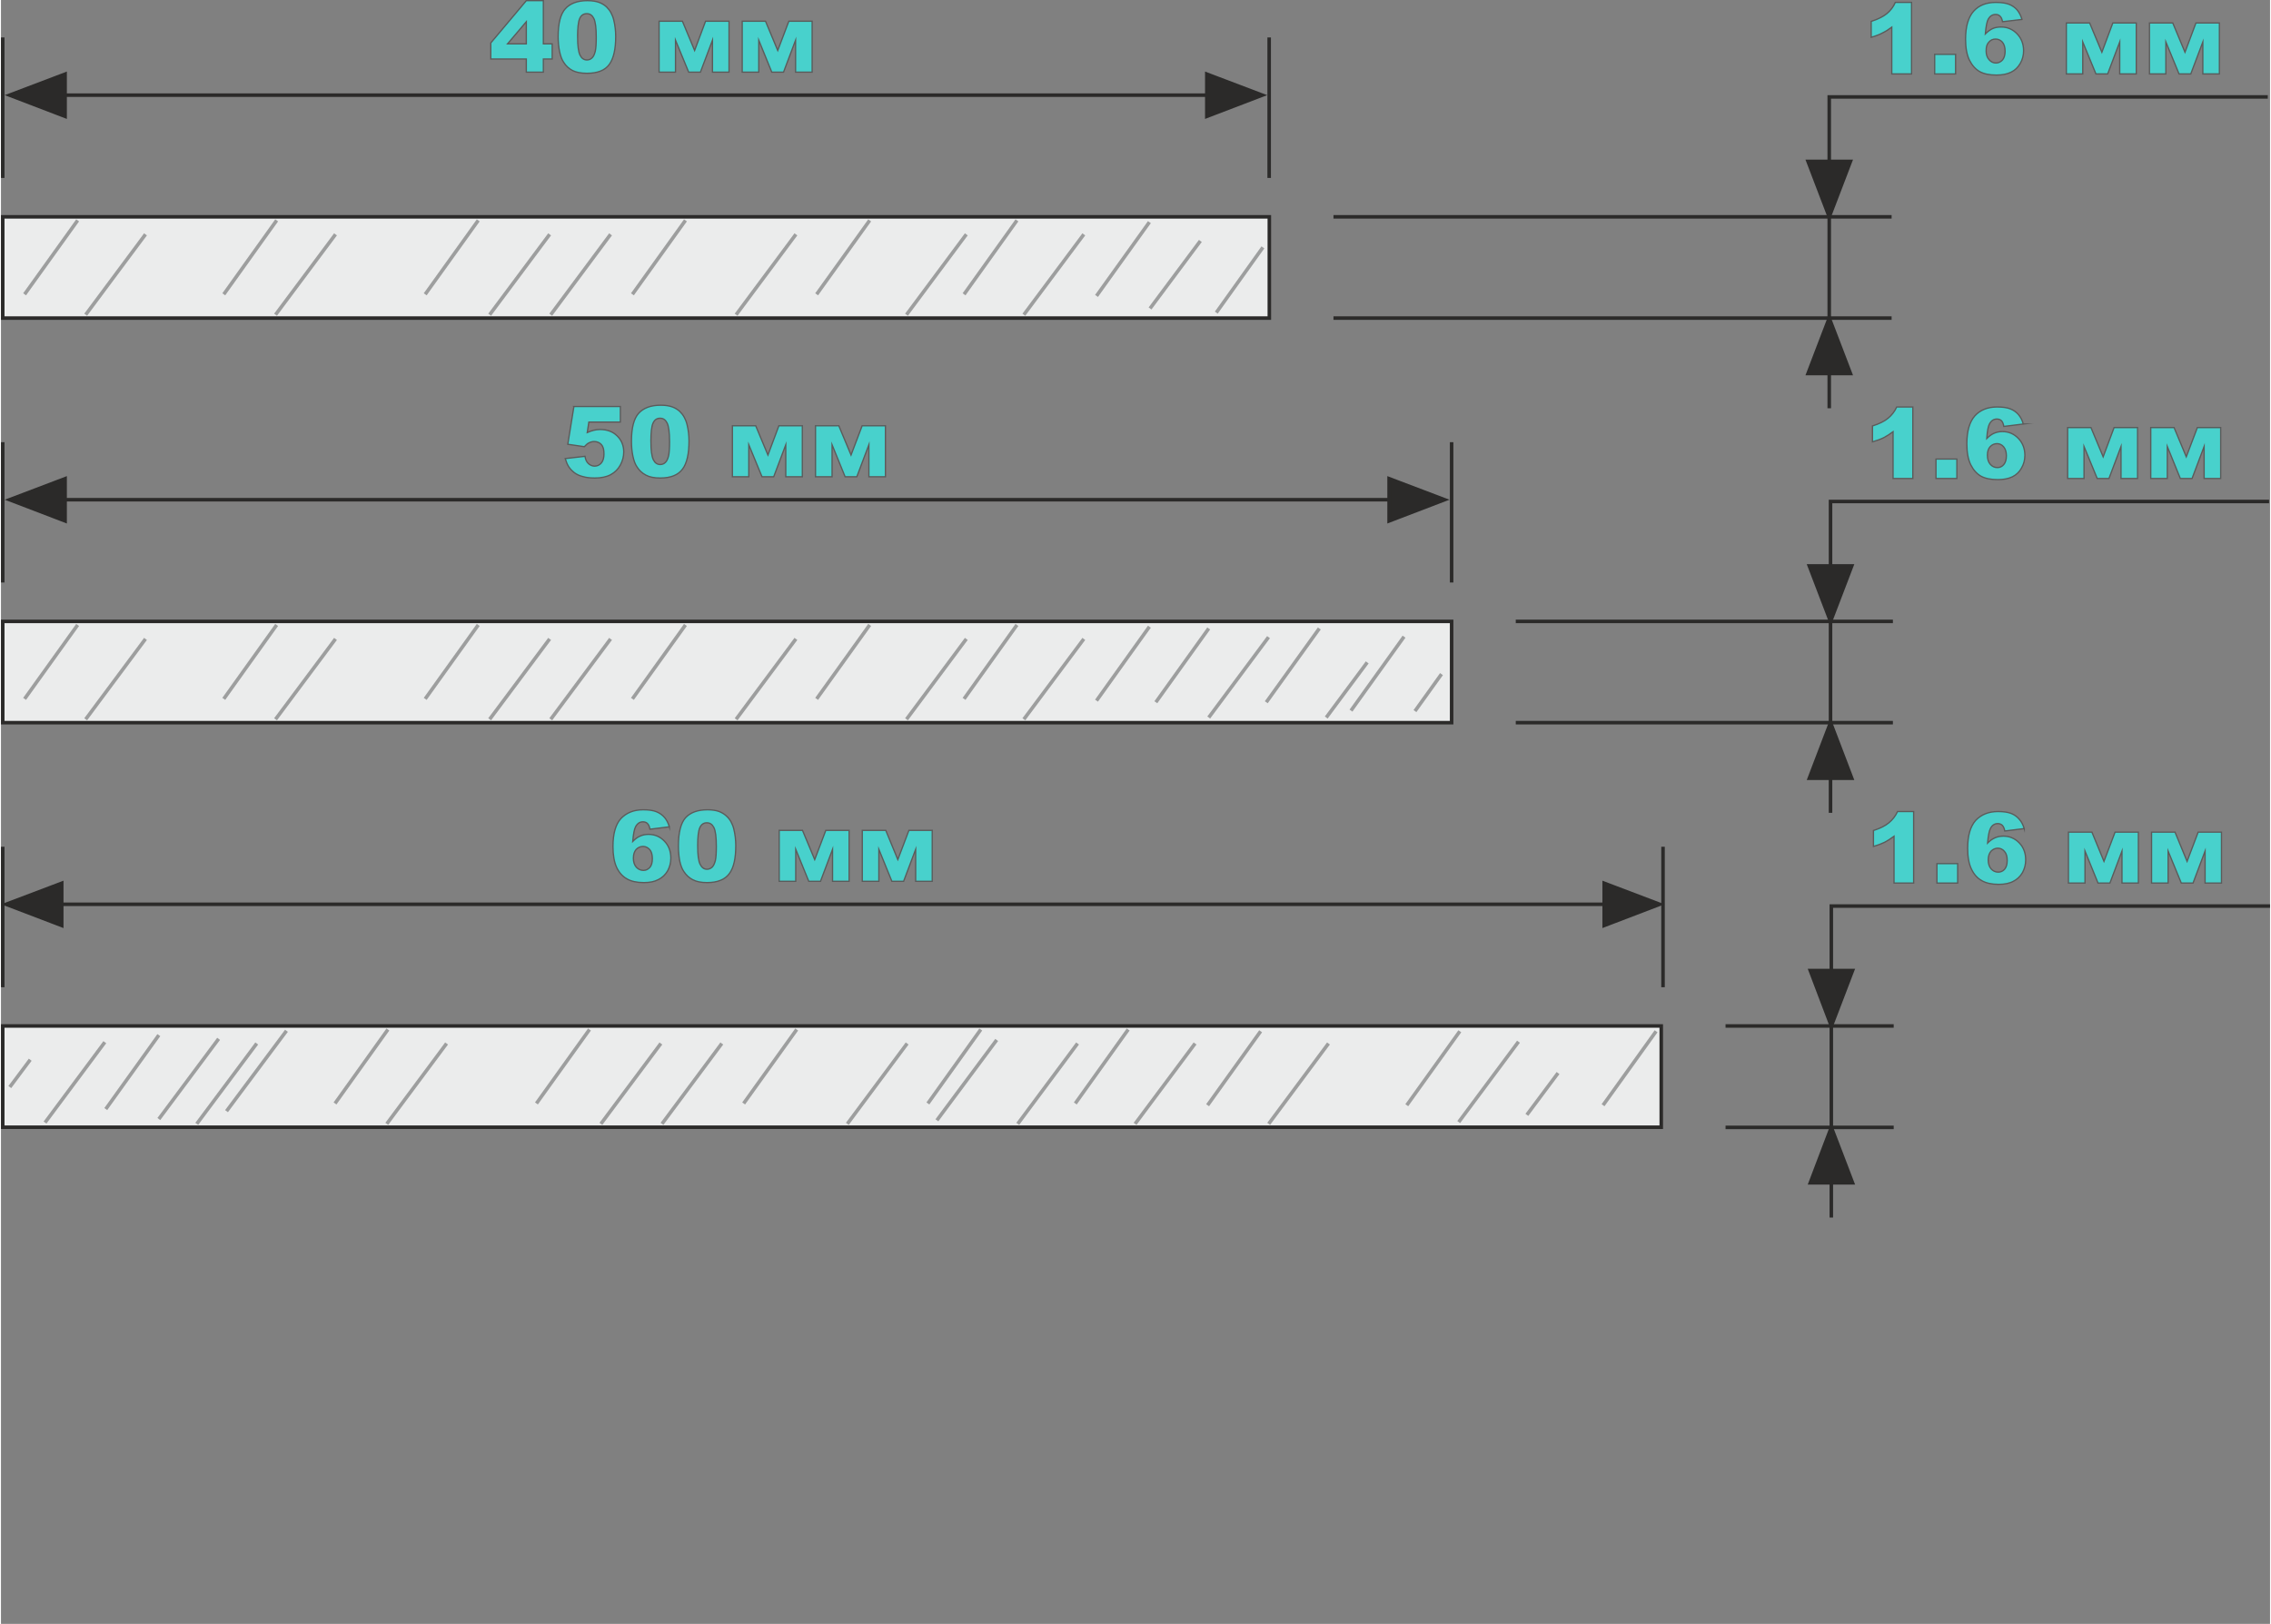 <?xml version="1.0" encoding="UTF-8"?>
<!DOCTYPE svg PUBLIC "-//W3C//DTD SVG 1.1//EN" "http://www.w3.org/Graphics/SVG/1.1/DTD/svg11.dtd">
<!-- Creator: CorelDRAW 2020 (64-Bit) -->
<svg xmlns="http://www.w3.org/2000/svg" xml:space="preserve" width="330px" height="236px" version="1.1" style="shape-rendering:geometricPrecision; text-rendering:geometricPrecision; image-rendering:optimizeQuality; fill-rule:evenodd; clip-rule:evenodd"
viewBox="0 0 141.15 101.03"
 xmlns:xlink="http://www.w3.org/1999/xlink"
 xmlns:xodm="http://www.corel.com/coreldraw/odm/2003">
 <rect x="0" y="0" width="141.15" height="101.03" fill="#808080" stroke="none"/>
 <defs>
  <style type="text/css">
   <![CDATA[
    .str2 {stroke:#9D9E9E;stroke-width:0.22;stroke-miterlimit:22.926}
    .str0 {stroke:#2B2A29;stroke-width:0.22;stroke-miterlimit:22.926}
    .str1 {stroke:#5B5B5B;stroke-width:0.08;stroke-miterlimit:22.926}
    .fil0 {fill:none}
    .fil4 {fill:none;fill-rule:nonzero}
    .fil1 {fill:#EBECEC}
    .fil2 {fill:#2B2A29}
    .fil3 {fill:mediumturquoise;fill-rule:nonzero}
   ]]>
  </style>
 </defs>
 <g id="Слой_x0020_1">
  <rect class="fil0" x="0.11" y="0.08" width="140.96" height="100.95"/>
  <line class="fil0 str0" x1="0.11" y1="27.51" x2="0.11" y2= "36.24" />
  <rect class="fil1 str0" x="0.11" y="13.49" width="78.79" height="6.3"/>
  <line class="fil0 str0" x1="78.89" y1="2.33" x2="78.89" y2= "11.07" />
  <line class="fil0 str0" x1="0.11" y1="2.33" x2="0.11" y2= "11.07" />
  <line class="fil0 str0" x1="75.01" y1="5.92" x2="3.99" y2= "5.92" />
  <polygon class="fil2 str0" points="78.46,5.92 75.01,4.61 75.01,7.24 "/>
  <polygon class="fil2 str0" points="0.54,5.92 3.99,7.24 3.99,4.61 "/>
  <path class="fil3" d="M32.68 3.67l-2.21 0 0 -1 2.21 -2.63 1.06 0 0 2.69 0.55 0 0 0.94 -0.55 0 0 0.82 -1.06 0 0 -0.82zm0 -0.94l0 -1.38 -1.17 1.38 1.17 0z"/>
  <path id="1" class="fil3" d="M34.66 2.28c0,-0.83 0.15,-1.41 0.45,-1.74 0.3,-0.33 0.76,-0.5 1.37,-0.5 0.3,0 0.54,0.04 0.73,0.11 0.19,0.07 0.34,0.17 0.46,0.28 0.12,0.12 0.21,0.24 0.28,0.37 0.07,0.13 0.13,0.28 0.17,0.45 0.08,0.33 0.12,0.67 0.12,1.02 0,0.79 -0.13,1.37 -0.4,1.74 -0.27,0.37 -0.73,0.55 -1.39,0.55 -0.37,0 -0.67,-0.06 -0.89,-0.17 -0.23,-0.12 -0.42,-0.29 -0.56,-0.52 -0.11,-0.16 -0.19,-0.38 -0.25,-0.66 -0.06,-0.28 -0.09,-0.59 -0.09,-0.93zm1.21 0.01c0,0.55 0.05,0.93 0.15,1.14 0.1,0.2 0.24,0.3 0.43,0.3 0.12,0 0.23,-0.04 0.32,-0.13 0.09,-0.08 0.15,-0.22 0.2,-0.41 0.04,-0.18 0.06,-0.48 0.06,-0.87 0,-0.58 -0.05,-0.97 -0.15,-1.17 -0.1,-0.2 -0.24,-0.3 -0.44,-0.3 -0.2,0 -0.35,0.1 -0.44,0.3 -0.09,0.21 -0.13,0.59 -0.13,1.14z"/>
  <polygon id="2" class="fil3" points="45.29,4.49 44.26,4.49 44.26,2.5 43.51,4.49 42.78,4.49 41.96,2.5 41.96,4.49 40.94,4.49 40.94,1.32 42.39,1.32 43.15,3.14 43.83,1.32 45.29,1.32 "/>
  <polygon id="3" class="fil3" points="50.46,4.49 49.43,4.49 49.43,2.5 48.68,4.49 47.95,4.49 47.14,2.5 47.14,4.49 46.11,4.49 46.11,1.32 47.56,1.32 48.32,3.14 49.01,1.32 50.46,1.32 "/>
  <path id="4" class="fil4 str1" d="M32.68 3.67l-2.21 0 0 -1 2.21 -2.63 1.06 0 0 2.69 0.55 0 0 0.94 -0.55 0 0 0.82 -1.06 0 0 -0.82zm0 -0.94l0 -1.38 -1.17 1.38 1.17 0z"/>
  <path id="5" class="fil4 str1" d="M34.66 2.28c0,-0.83 0.15,-1.41 0.45,-1.74 0.3,-0.33 0.76,-0.5 1.37,-0.5 0.3,0 0.54,0.04 0.73,0.11 0.19,0.07 0.34,0.17 0.46,0.28 0.12,0.12 0.21,0.24 0.28,0.37 0.07,0.13 0.13,0.28 0.17,0.45 0.08,0.33 0.12,0.67 0.12,1.02 0,0.79 -0.13,1.37 -0.4,1.74 -0.27,0.37 -0.73,0.55 -1.39,0.55 -0.37,0 -0.67,-0.06 -0.89,-0.17 -0.23,-0.12 -0.42,-0.29 -0.56,-0.52 -0.11,-0.16 -0.19,-0.38 -0.25,-0.66 -0.06,-0.28 -0.09,-0.59 -0.09,-0.93zm1.21 0.01c0,0.55 0.05,0.93 0.15,1.14 0.1,0.2 0.24,0.3 0.43,0.3 0.12,0 0.23,-0.04 0.32,-0.13 0.09,-0.08 0.15,-0.22 0.2,-0.41 0.04,-0.18 0.06,-0.48 0.06,-0.87 0,-0.58 -0.05,-0.97 -0.15,-1.17 -0.1,-0.2 -0.24,-0.3 -0.44,-0.3 -0.2,0 -0.35,0.1 -0.44,0.3 -0.09,0.21 -0.13,0.59 -0.13,1.14z"/>
  <polygon id="6" class="fil4 str1" points="45.29,4.49 44.26,4.49 44.26,2.5 43.51,4.49 42.78,4.49 41.96,2.5 41.96,4.49 40.94,4.49 40.94,1.32 42.39,1.32 43.15,3.14 43.83,1.32 45.29,1.32 "/>
  <polygon id="7" class="fil4 str1" points="50.46,4.49 49.43,4.49 49.43,2.5 48.68,4.49 47.95,4.49 47.14,2.5 47.14,4.49 46.11,4.49 46.11,1.32 47.56,1.32 48.32,3.14 49.01,1.32 50.46,1.32 "/>
  <line class="fil0 str2" x1="5.27" y1="19.58" x2="8.99" y2= "14.58" />
  <line class="fil0 str2" x1="17.15" y1="13.71" x2="13.86" y2= "18.31" />
  <line class="fil0 str2" x1="29.69" y1="13.71" x2="26.39" y2= "18.31" />
  <line class="fil0 str2" x1="42.58" y1="13.71" x2="39.28" y2= "18.31" />
  <line class="fil0 str2" x1="54.04" y1="13.71" x2="50.74" y2= "18.31" />
  <line class="fil0 str2" x1="63.2" y1="13.71" x2="59.91" y2= "18.31" />
  <line class="fil0 str2" x1="17.08" y1="19.58" x2="20.81" y2= "14.58" />
  <line class="fil0 str2" x1="30.4" y1="19.58" x2="34.13" y2= "14.58" />
  <line class="fil0 str2" x1="34.2" y1="19.58" x2="37.92" y2= "14.58" />
  <line class="fil0 str2" x1="45.73" y1="19.58" x2="49.45" y2= "14.58" />
  <line class="fil0 str2" x1="56.33" y1="19.58" x2="60.05" y2= "14.58" />
  <line class="fil0 str2" x1="63.63" y1="19.58" x2="67.36" y2= "14.58" />
  <line class="fil0 str2" x1="4.77" y1="13.71" x2="1.47" y2= "18.31" />
  <line class="fil0 str2" x1="71.44" y1="13.82" x2="68.15" y2= "18.41" />
  <line class="fil0 str2" x1="78.5" y1="15.39" x2="75.6" y2= "19.45" />
  <line class="fil0 str2" x1="71.48" y1="19.19" x2="74.61" y2= "14.99" />
  <line class="fil0 str0" x1="90.24" y1="27.51" x2="90.24" y2= "36.24" />
  <line class="fil0 str0" x1="86.35" y1="31.09" x2="3.99" y2= "31.09" />
  <polygon class="fil2 str0" points="89.8,31.09 86.35,29.78 86.35,32.41 "/>
  <polygon class="fil2 str0" points="0.54,31.09 3.99,32.41 3.99,29.78 "/>
  <path class="fil3" d="M35.64 25.29l2.89 0 0 0.97 -1.96 0 -0.1 0.65c0.14,-0.06 0.27,-0.11 0.4,-0.14 0.13,-0.03 0.26,-0.05 0.39,-0.05 0.44,0 0.8,0.13 1.07,0.4 0.27,0.26 0.41,0.6 0.41,1 0,0.28 -0.07,0.55 -0.21,0.81 -0.14,0.26 -0.34,0.46 -0.6,0.6 -0.26,0.14 -0.59,0.21 -0.99,0.21 -0.29,0 -0.54,-0.03 -0.74,-0.09 -0.21,-0.05 -0.38,-0.13 -0.53,-0.24 -0.14,-0.11 -0.26,-0.23 -0.35,-0.37 -0.09,-0.14 -0.16,-0.31 -0.22,-0.51l1.23 -0.14c0.03,0.2 0.1,0.35 0.21,0.45 0.11,0.1 0.24,0.16 0.39,0.16 0.17,0 0.31,-0.07 0.42,-0.2 0.11,-0.13 0.16,-0.32 0.16,-0.57 0,-0.26 -0.05,-0.45 -0.16,-0.57 -0.11,-0.12 -0.26,-0.19 -0.45,-0.19 -0.11,0 -0.23,0.03 -0.34,0.09 -0.08,0.04 -0.17,0.12 -0.27,0.23l-1.03 -0.15 0.38 -2.35z"/>
  <path id="1" class="fil3" d="M39.22 27.46c0,-0.84 0.15,-1.42 0.45,-1.75 0.3,-0.33 0.76,-0.5 1.37,-0.5 0.3,0 0.54,0.04 0.73,0.11 0.19,0.07 0.34,0.17 0.46,0.28 0.12,0.12 0.21,0.24 0.28,0.37 0.07,0.13 0.13,0.28 0.17,0.45 0.08,0.33 0.12,0.67 0.12,1.02 0,0.79 -0.13,1.38 -0.4,1.74 -0.27,0.37 -0.73,0.56 -1.39,0.56 -0.37,0 -0.67,-0.06 -0.89,-0.18 -0.23,-0.12 -0.42,-0.29 -0.56,-0.52 -0.11,-0.16 -0.19,-0.38 -0.25,-0.66 -0.06,-0.28 -0.09,-0.59 -0.09,-0.92zm1.21 0c0,0.55 0.05,0.93 0.15,1.14 0.1,0.2 0.24,0.3 0.43,0.3 0.12,0 0.23,-0.04 0.32,-0.13 0.09,-0.08 0.15,-0.22 0.2,-0.41 0.04,-0.18 0.06,-0.47 0.06,-0.87 0,-0.58 -0.05,-0.97 -0.15,-1.17 -0.1,-0.2 -0.24,-0.3 -0.44,-0.3 -0.2,0 -0.35,0.1 -0.44,0.31 -0.09,0.2 -0.13,0.58 -0.13,1.13z"/>
  <polygon id="2" class="fil3" points="49.85,29.66 48.82,29.66 48.82,27.67 48.07,29.66 47.34,29.66 46.52,27.67 46.52,29.66 45.5,29.66 45.5,26.49 46.95,26.49 47.71,28.31 48.39,26.49 49.85,26.49 "/>
  <polygon id="3" class="fil3" points="55.02,29.66 53.99,29.66 53.99,27.67 53.24,29.66 52.51,29.66 51.7,27.67 51.7,29.66 50.67,29.66 50.67,26.49 52.12,26.49 52.88,28.31 53.57,26.49 55.02,26.49 "/>
  <path id="4" class="fil4 str1" d="M35.64 25.29l2.89 0 0 0.97 -1.96 0 -0.1 0.65c0.14,-0.06 0.27,-0.11 0.4,-0.14 0.13,-0.03 0.26,-0.05 0.39,-0.05 0.44,0 0.8,0.13 1.07,0.4 0.27,0.26 0.41,0.6 0.41,1 0,0.28 -0.07,0.55 -0.21,0.81 -0.14,0.26 -0.34,0.46 -0.6,0.6 -0.26,0.14 -0.59,0.21 -0.99,0.21 -0.29,0 -0.54,-0.03 -0.74,-0.09 -0.21,-0.05 -0.38,-0.13 -0.53,-0.24 -0.14,-0.11 -0.26,-0.23 -0.35,-0.37 -0.09,-0.14 -0.16,-0.31 -0.22,-0.51l1.23 -0.14c0.03,0.2 0.1,0.35 0.21,0.45 0.11,0.1 0.24,0.16 0.39,0.16 0.17,0 0.31,-0.07 0.42,-0.2 0.11,-0.13 0.16,-0.32 0.16,-0.57 0,-0.26 -0.05,-0.45 -0.16,-0.57 -0.11,-0.12 -0.26,-0.19 -0.45,-0.19 -0.11,0 -0.23,0.03 -0.34,0.09 -0.08,0.04 -0.17,0.12 -0.27,0.23l-1.03 -0.15 0.38 -2.35z"/>
  <path id="5" class="fil4 str1" d="M39.22 27.46c0,-0.84 0.15,-1.42 0.45,-1.75 0.3,-0.33 0.76,-0.5 1.37,-0.5 0.3,0 0.54,0.04 0.73,0.11 0.19,0.07 0.34,0.17 0.46,0.28 0.12,0.12 0.21,0.24 0.28,0.37 0.07,0.13 0.13,0.28 0.17,0.45 0.08,0.33 0.12,0.67 0.12,1.02 0,0.79 -0.13,1.38 -0.4,1.74 -0.27,0.37 -0.73,0.56 -1.39,0.56 -0.37,0 -0.67,-0.06 -0.89,-0.18 -0.23,-0.12 -0.42,-0.29 -0.56,-0.52 -0.11,-0.16 -0.19,-0.38 -0.25,-0.66 -0.06,-0.28 -0.09,-0.59 -0.09,-0.92zm1.21 0c0,0.55 0.05,0.93 0.15,1.14 0.1,0.2 0.24,0.3 0.43,0.3 0.12,0 0.23,-0.04 0.32,-0.13 0.09,-0.08 0.15,-0.22 0.2,-0.41 0.04,-0.18 0.06,-0.47 0.06,-0.87 0,-0.58 -0.05,-0.97 -0.15,-1.17 -0.1,-0.2 -0.24,-0.3 -0.44,-0.3 -0.2,0 -0.35,0.1 -0.44,0.31 -0.09,0.2 -0.13,0.58 -0.13,1.13z"/>
  <polygon id="6" class="fil4 str1" points="49.85,29.66 48.82,29.66 48.82,27.67 48.07,29.66 47.34,29.66 46.52,27.67 46.52,29.66 45.5,29.66 45.5,26.49 46.95,26.49 47.71,28.31 48.39,26.49 49.85,26.49 "/>
  <polygon id="7" class="fil4 str1" points="55.02,29.66 53.99,29.66 53.99,27.67 53.24,29.66 52.51,29.66 51.7,27.67 51.7,29.66 50.67,29.66 50.67,26.49 52.12,26.49 52.88,28.31 53.57,26.49 55.02,26.49 "/>
  <rect class="fil1 str0" x="0.11" y="38.66" width="90.13" height="6.3"/>
  <line class="fil0 str2" x1="5.27" y1="44.75" x2="8.99" y2= "39.75" />
  <line class="fil0 str2" x1="17.15" y1="38.88" x2="13.86" y2= "43.48" />
  <line class="fil0 str2" x1="29.69" y1="38.88" x2="26.39" y2= "43.48" />
  <line class="fil0 str2" x1="42.58" y1="38.88" x2="39.28" y2= "43.48" />
  <line class="fil0 str2" x1="54.04" y1="38.88" x2="50.74" y2= "43.48" />
  <line class="fil0 str2" x1="63.2" y1="38.88" x2="59.91" y2= "43.48" />
  <line class="fil0 str2" x1="17.08" y1="44.75" x2="20.81" y2= "39.75" />
  <line class="fil0 str2" x1="30.4" y1="44.75" x2="34.13" y2= "39.75" />
  <line class="fil0 str2" x1="34.2" y1="44.75" x2="37.92" y2= "39.75" />
  <line class="fil0 str2" x1="45.73" y1="44.75" x2="49.45" y2= "39.75" />
  <line class="fil0 str2" x1="56.33" y1="44.75" x2="60.05" y2= "39.75" />
  <line class="fil0 str2" x1="63.63" y1="44.75" x2="67.36" y2= "39.75" />
  <line class="fil0 str2" x1="4.77" y1="38.88" x2="1.47" y2= "43.48" />
  <line class="fil0 str2" x1="71.44" y1="38.99" x2="68.15" y2= "43.59" />
  <line class="fil0 str2" x1="75.13" y1="39.1" x2="71.84" y2= "43.69" />
  <line class="fil0 str2" x1="82.01" y1="39.1" x2="78.71" y2= "43.69" />
  <line class="fil0 str2" x1="75.13" y1="44.64" x2="78.85" y2= "39.64" />
  <line class="fil0 str2" x1="82.44" y1="44.64" x2="84.99" y2= "41.21" />
  <line class="fil0 str2" x1="87.28" y1="39.61" x2="83.98" y2= "44.21" />
  <line class="fil0 str2" x1="89.61" y1="41.94" x2="87.96" y2= "44.24" />
  <rect class="fil1 str0" x="0.11" y="63.83" width="103.17" height="6.3"/>
  <line class="fil0 str0" x1="103.39" y1="52.68" x2="103.39" y2= "61.42" />
  <line class="fil0 str0" x1="99.73" y1="56.26" x2="3.78" y2= "56.26" />
  <polygon class="fil2 str0" points="103.18,56.26 99.73,54.95 99.73,57.58 "/>
  <path class="fil3" d="M41.58 51.44l-1.21 0.15c-0.03,-0.17 -0.08,-0.29 -0.16,-0.36 -0.07,-0.07 -0.17,-0.1 -0.28,-0.1 -0.19,0 -0.34,0.1 -0.45,0.3 -0.08,0.14 -0.14,0.45 -0.18,0.92 0.15,-0.15 0.29,-0.26 0.45,-0.33 0.15,-0.07 0.33,-0.11 0.53,-0.11 0.39,0 0.72,0.14 0.99,0.42 0.27,0.28 0.4,0.63 0.4,1.06 0,0.29 -0.07,0.55 -0.2,0.79 -0.14,0.24 -0.33,0.42 -0.57,0.54 -0.24,0.13 -0.54,0.19 -0.91,0.19 -0.44,0 -0.79,-0.08 -1.05,-0.23 -0.27,-0.15 -0.48,-0.38 -0.64,-0.71 -0.15,-0.33 -0.23,-0.76 -0.23,-1.3 0,-0.79 0.16,-1.37 0.49,-1.74 0.34,-0.36 0.8,-0.55 1.39,-0.55 0.35,0 0.62,0.04 0.82,0.12 0.2,0.08 0.37,0.2 0.51,0.36 0.13,0.15 0.23,0.35 0.3,0.58zm-2.24 1.95c0,0.24 0.06,0.42 0.18,0.56 0.12,0.13 0.27,0.2 0.44,0.2 0.16,0 0.29,-0.06 0.4,-0.18 0.11,-0.12 0.16,-0.31 0.16,-0.55 0,-0.24 -0.05,-0.43 -0.16,-0.56 -0.12,-0.13 -0.26,-0.2 -0.42,-0.2 -0.17,0 -0.31,0.07 -0.43,0.19 -0.11,0.13 -0.17,0.31 -0.17,0.54z"/>
  <path id="1" class="fil3" d="M42.14 52.63c0,-0.83 0.15,-1.42 0.44,-1.75 0.3,-0.33 0.76,-0.5 1.37,-0.5 0.3,0 0.54,0.04 0.73,0.11 0.19,0.08 0.34,0.17 0.46,0.29 0.12,0.11 0.21,0.23 0.28,0.36 0.07,0.13 0.13,0.28 0.17,0.45 0.08,0.33 0.12,0.67 0.12,1.02 0,0.8 -0.13,1.38 -0.4,1.74 -0.27,0.37 -0.73,0.56 -1.39,0.56 -0.37,0 -0.66,-0.06 -0.89,-0.18 -0.23,-0.12 -0.41,-0.29 -0.56,-0.52 -0.11,-0.16 -0.19,-0.38 -0.25,-0.66 -0.05,-0.28 -0.08,-0.58 -0.08,-0.92zm1.2 0c0,0.56 0.05,0.94 0.15,1.14 0.1,0.2 0.24,0.31 0.43,0.31 0.12,0 0.23,-0.05 0.32,-0.13 0.09,-0.09 0.15,-0.23 0.2,-0.41 0.04,-0.19 0.06,-0.48 0.06,-0.88 0,-0.58 -0.05,-0.97 -0.15,-1.17 -0.1,-0.2 -0.24,-0.3 -0.44,-0.3 -0.2,0 -0.35,0.1 -0.44,0.31 -0.09,0.2 -0.13,0.58 -0.13,1.13z"/>
  <polygon id="2" class="fil3" points="52.76,54.83 51.73,54.83 51.73,52.84 50.98,54.83 50.25,54.83 49.44,52.84 49.44,54.83 48.41,54.83 48.41,51.66 49.86,51.66 50.62,53.48 51.31,51.66 52.76,51.66 "/>
  <polygon id="3" class="fil3" points="57.93,54.83 56.9,54.83 56.9,52.84 56.15,54.83 55.42,54.83 54.61,52.84 54.61,54.83 53.58,54.83 53.58,51.66 55.04,51.66 55.79,53.48 56.48,51.66 57.93,51.66 "/>
  <path id="4" class="fil4 str1" d="M41.58 51.44l-1.21 0.15c-0.03,-0.17 -0.08,-0.29 -0.16,-0.36 -0.07,-0.07 -0.17,-0.1 -0.28,-0.1 -0.19,0 -0.34,0.1 -0.45,0.3 -0.08,0.14 -0.14,0.45 -0.18,0.92 0.15,-0.15 0.29,-0.26 0.45,-0.33 0.15,-0.07 0.33,-0.11 0.53,-0.11 0.39,0 0.72,0.14 0.99,0.42 0.27,0.28 0.4,0.63 0.4,1.06 0,0.29 -0.07,0.55 -0.2,0.79 -0.14,0.24 -0.33,0.42 -0.57,0.54 -0.24,0.13 -0.54,0.19 -0.91,0.19 -0.44,0 -0.79,-0.08 -1.05,-0.23 -0.27,-0.15 -0.48,-0.38 -0.64,-0.71 -0.15,-0.33 -0.23,-0.76 -0.23,-1.3 0,-0.79 0.16,-1.37 0.49,-1.74 0.34,-0.36 0.8,-0.55 1.39,-0.55 0.35,0 0.62,0.04 0.82,0.12 0.2,0.08 0.37,0.2 0.51,0.36 0.13,0.15 0.23,0.35 0.3,0.58zm-2.24 1.95c0,0.24 0.06,0.42 0.18,0.56 0.12,0.13 0.27,0.2 0.44,0.2 0.16,0 0.29,-0.06 0.4,-0.18 0.11,-0.12 0.16,-0.31 0.16,-0.55 0,-0.24 -0.05,-0.43 -0.16,-0.56 -0.12,-0.13 -0.26,-0.2 -0.42,-0.2 -0.17,0 -0.31,0.07 -0.43,0.19 -0.11,0.13 -0.17,0.31 -0.17,0.54z"/>
  <path id="5" class="fil4 str1" d="M42.14 52.63c0,-0.83 0.15,-1.42 0.44,-1.75 0.3,-0.33 0.76,-0.5 1.37,-0.5 0.3,0 0.54,0.04 0.73,0.11 0.19,0.08 0.34,0.17 0.46,0.29 0.12,0.11 0.21,0.23 0.28,0.36 0.07,0.13 0.13,0.28 0.17,0.45 0.08,0.33 0.12,0.67 0.12,1.02 0,0.8 -0.13,1.38 -0.4,1.74 -0.27,0.37 -0.73,0.56 -1.39,0.56 -0.37,0 -0.66,-0.06 -0.89,-0.18 -0.23,-0.12 -0.41,-0.29 -0.56,-0.52 -0.11,-0.16 -0.19,-0.38 -0.25,-0.66 -0.05,-0.28 -0.08,-0.58 -0.08,-0.92zm1.2 0c0,0.56 0.05,0.94 0.15,1.14 0.1,0.2 0.24,0.31 0.43,0.31 0.12,0 0.23,-0.05 0.32,-0.13 0.09,-0.09 0.15,-0.23 0.2,-0.41 0.04,-0.19 0.06,-0.48 0.06,-0.88 0,-0.58 -0.05,-0.97 -0.15,-1.17 -0.1,-0.2 -0.24,-0.3 -0.44,-0.3 -0.2,0 -0.35,0.1 -0.44,0.31 -0.09,0.2 -0.13,0.58 -0.13,1.13z"/>
  <polygon id="6" class="fil4 str1" points="52.76,54.83 51.73,54.83 51.73,52.84 50.98,54.83 50.25,54.83 49.44,52.84 49.44,54.83 48.41,54.83 48.41,51.66 49.86,51.66 50.62,53.48 51.31,51.66 52.76,51.66 "/>
  <polygon id="7" class="fil4 str1" points="57.93,54.83 56.9,54.83 56.9,52.84 56.15,54.83 55.42,54.83 54.61,52.84 54.61,54.83 53.58,54.83 53.58,51.66 55.04,51.66 55.79,53.48 56.48,51.66 57.93,51.66 "/>
  <line class="fil0 str2" x1="12.18" y1="69.92" x2="15.91" y2= "64.92" />
  <line class="fil0 str2" x1="24.07" y1="64.05" x2="20.78" y2= "68.65" />
  <line class="fil0 str2" x1="36.61" y1="64.05" x2="33.31" y2= "68.65" />
  <line class="fil0 str2" x1="49.5" y1="64.05" x2="46.2" y2= "68.65" />
  <line class="fil0 str2" x1="60.95" y1="64.05" x2="57.66" y2= "68.65" />
  <line class="fil0 str2" x1="70.12" y1="64.05" x2="66.83" y2= "68.65" />
  <line class="fil0 str2" x1="24" y1="69.92" x2="27.72" y2= "64.92" />
  <line class="fil0 str2" x1="37.32" y1="69.92" x2="41.05" y2= "64.92" />
  <line class="fil0 str2" x1="41.12" y1="69.92" x2="44.84" y2= "64.92" />
  <line class="fil0 str2" x1="52.65" y1="69.92" x2="56.37" y2= "64.92" />
  <line class="fil0 str2" x1="63.25" y1="69.92" x2="66.97" y2= "64.92" />
  <line class="fil0 str2" x1="70.55" y1="69.92" x2="74.28" y2= "64.92" />
  <line class="fil0 str2" x1="78.86" y1="69.92" x2="82.58" y2= "64.92" />
  <line class="fil0 str2" x1="90.75" y1="64.16" x2="87.45" y2= "68.76" />
  <line class="fil0 str2" x1="102.96" y1="64.16" x2="99.66" y2= "68.76" />
  <line class="fil0 str2" x1="90.68" y1="69.81" x2="94.4" y2= "64.81" />
  <line class="fil0 str2" x1="14.03" y1="69.13" x2="17.76" y2= "64.13" />
  <line class="fil0 str2" x1="58.22" y1="69.7" x2="61.94" y2= "64.7" />
  <line class="fil0 str2" x1="78.36" y1="64.16" x2="75.06" y2= "68.76" />
  <line class="fil0 str2" x1="94.92" y1="69.36" x2="96.86" y2= "66.76" />
  <line class="fil0 str0" x1="0.11" y1="52.68" x2="0.11" y2= "61.42" />
  <polygon class="fil2 str0" points="0.32,56.26 3.78,57.58 3.78,54.95 "/>
  <line class="fil0 str2" x1="0.55" y1="67.63" x2="1.82" y2= "65.93" />
  <line class="fil0 str2" x1="2.74" y1="69.84" x2="6.46" y2= "64.84" />
  <line class="fil0 str2" x1="9.82" y1="64.4" x2="6.52" y2= "69" />
  <line class="fil0 str2" x1="9.82" y1="69.62" x2="13.54" y2= "64.63" />
  <line class="fil0 str0" x1="117.61" y1="13.49" x2="82.89" y2= "13.49" />
  <line class="fil0 str0" x1="117.61" y1="19.79" x2="82.89" y2= "19.79" />
  <polyline class="fil0 str0" points="113.73,25.4 113.73,6.03 141.01,6.03 "/>
  <polygon class="fil2 str0" points="113.73,13.49 115.05,10.04 112.41,10.04 "/>
  <polygon class="fil2 str0" points="113.73,19.79 112.41,23.24 115.05,23.24 "/>
  <path class="fil3" d="M118.85 0.15l0 4.45 -1.23 0 0 -2.91c-0.2,0.15 -0.39,0.27 -0.58,0.36 -0.18,0.1 -0.42,0.19 -0.7,0.27l0 -0.99c0.42,-0.13 0.74,-0.3 0.97,-0.48 0.23,-0.19 0.41,-0.42 0.53,-0.7l1.01 0z"/>
  <polygon id="1" class="fil3" points="120.29,3.38 121.59,3.38 121.59,4.6 120.29,4.6 "/>
  <path id="2" class="fil3" d="M125.72 1.21l-1.21 0.14c-0.03,-0.16 -0.08,-0.28 -0.16,-0.35 -0.07,-0.07 -0.16,-0.1 -0.27,-0.1 -0.2,0 -0.35,0.1 -0.46,0.29 -0.08,0.15 -0.14,0.45 -0.18,0.92 0.15,-0.15 0.3,-0.26 0.45,-0.33 0.16,-0.07 0.33,-0.1 0.53,-0.1 0.39,0 0.72,0.14 0.99,0.42 0.27,0.28 0.41,0.63 0.41,1.06 0,0.28 -0.07,0.55 -0.21,0.79 -0.14,0.24 -0.32,0.42 -0.57,0.54 -0.24,0.12 -0.54,0.18 -0.91,0.18 -0.43,0 -0.78,-0.07 -1.05,-0.22 -0.26,-0.15 -0.47,-0.39 -0.63,-0.71 -0.16,-0.33 -0.24,-0.76 -0.24,-1.3 0,-0.79 0.17,-1.37 0.5,-1.74 0.33,-0.37 0.79,-0.55 1.38,-0.55 0.35,0 0.62,0.04 0.83,0.12 0.2,0.08 0.37,0.2 0.5,0.35 0.13,0.16 0.23,0.35 0.3,0.59zm-2.23 1.95c0,0.23 0.06,0.42 0.18,0.55 0.12,0.14 0.26,0.21 0.43,0.21 0.16,0 0.3,-0.07 0.41,-0.19 0.1,-0.12 0.16,-0.3 0.16,-0.54 0,-0.25 -0.06,-0.44 -0.17,-0.57 -0.11,-0.12 -0.25,-0.19 -0.42,-0.19 -0.17,0 -0.31,0.06 -0.42,0.19 -0.12,0.12 -0.17,0.3 -0.17,0.54z"/>
  <polygon id="3" class="fil3" points="132.83,4.6 131.8,4.6 131.8,2.61 131.05,4.6 130.32,4.6 129.5,2.61 129.5,4.6 128.48,4.6 128.48,1.43 129.93,1.43 130.69,3.25 131.37,1.43 132.83,1.43 "/>
  <polygon id="4" class="fil3" points="138,4.6 136.97,4.6 136.97,2.61 136.22,4.6 135.49,4.6 134.67,2.61 134.67,4.6 133.65,4.6 133.65,1.43 135.1,1.43 135.86,3.25 136.54,1.43 138,1.43 "/>
  <path id="5" class="fil4 str1" d="M118.85 0.15l0 4.45 -1.23 0 0 -2.91c-0.2,0.15 -0.39,0.27 -0.58,0.36 -0.18,0.1 -0.42,0.19 -0.7,0.27l0 -0.99c0.42,-0.13 0.74,-0.3 0.97,-0.48 0.23,-0.19 0.41,-0.42 0.53,-0.7l1.01 0z"/>
  <polygon id="6" class="fil4 str1" points="120.29,3.38 121.59,3.38 121.59,4.6 120.29,4.6 "/>
  <path id="7" class="fil4 str1" d="M125.72 1.21l-1.21 0.14c-0.03,-0.16 -0.08,-0.28 -0.16,-0.35 -0.07,-0.07 -0.16,-0.1 -0.27,-0.1 -0.2,0 -0.35,0.1 -0.46,0.29 -0.08,0.15 -0.14,0.45 -0.18,0.92 0.15,-0.15 0.3,-0.26 0.45,-0.33 0.16,-0.07 0.33,-0.1 0.53,-0.1 0.39,0 0.72,0.14 0.99,0.42 0.27,0.28 0.41,0.63 0.41,1.06 0,0.28 -0.07,0.55 -0.21,0.79 -0.14,0.24 -0.32,0.42 -0.57,0.54 -0.24,0.12 -0.54,0.18 -0.91,0.18 -0.43,0 -0.78,-0.07 -1.05,-0.22 -0.26,-0.15 -0.47,-0.39 -0.63,-0.71 -0.16,-0.33 -0.24,-0.76 -0.24,-1.3 0,-0.79 0.17,-1.37 0.5,-1.74 0.33,-0.37 0.79,-0.55 1.38,-0.55 0.35,0 0.62,0.04 0.83,0.12 0.2,0.08 0.37,0.2 0.5,0.35 0.13,0.16 0.23,0.35 0.3,0.59zm-2.23 1.95c0,0.23 0.06,0.42 0.18,0.55 0.12,0.14 0.26,0.21 0.43,0.21 0.16,0 0.3,-0.07 0.41,-0.19 0.1,-0.12 0.16,-0.3 0.16,-0.54 0,-0.25 -0.06,-0.44 -0.17,-0.57 -0.11,-0.12 -0.25,-0.19 -0.42,-0.19 -0.17,0 -0.31,0.06 -0.42,0.19 -0.12,0.12 -0.17,0.3 -0.17,0.54z"/>
  <polygon id="8" class="fil4 str1" points="132.83,4.6 131.8,4.6 131.8,2.61 131.05,4.6 130.32,4.6 129.5,2.61 129.5,4.6 128.48,4.6 128.48,1.43 129.93,1.43 130.69,3.25 131.37,1.43 132.83,1.43 "/>
  <polygon id="9" class="fil4 str1" points="138,4.6 136.97,4.6 136.97,2.61 136.22,4.6 135.49,4.6 134.67,2.61 134.67,4.6 133.65,4.6 133.65,1.43 135.1,1.43 135.86,3.25 136.54,1.43 138,1.43 "/>
  <line class="fil0 str0" x1="117.69" y1="38.66" x2="94.23" y2= "38.66" />
  <line class="fil0 str0" x1="117.69" y1="44.96" x2="94.23" y2= "44.96" />
  <polyline class="fil0 str0" points="113.81,50.57 113.81,31.2 141.09,31.2 "/>
  <polygon class="fil2 str0" points="113.81,38.66 115.13,35.21 112.49,35.21 "/>
  <polygon class="fil2 str0" points="113.81,44.96 112.49,48.42 115.13,48.42 "/>
  <path class="fil3" d="M118.93 25.32l0 4.45 -1.23 0 0 -2.91c-0.2,0.15 -0.39,0.27 -0.58,0.37 -0.18,0.09 -0.42,0.18 -0.7,0.26l0 -0.99c0.42,-0.13 0.74,-0.29 0.97,-0.48 0.23,-0.19 0.41,-0.42 0.54,-0.7l1 0z"/>
  <polygon id="1" class="fil3" points="120.37,28.56 121.67,28.56 121.67,29.77 120.37,29.77 "/>
  <path id="2" class="fil3" d="M125.8 26.38l-1.21 0.15c-0.03,-0.17 -0.08,-0.29 -0.15,-0.36 -0.08,-0.07 -0.17,-0.1 -0.28,-0.1 -0.2,0 -0.35,0.1 -0.46,0.3 -0.08,0.14 -0.14,0.44 -0.17,0.91 0.14,-0.14 0.29,-0.25 0.44,-0.32 0.16,-0.07 0.33,-0.11 0.53,-0.11 0.39,0 0.72,0.14 0.99,0.42 0.27,0.28 0.41,0.63 0.41,1.06 0,0.29 -0.07,0.55 -0.21,0.79 -0.13,0.24 -0.32,0.42 -0.56,0.54 -0.25,0.12 -0.55,0.18 -0.91,0.18 -0.44,0 -0.79,-0.07 -1.06,-0.22 -0.26,-0.15 -0.47,-0.39 -0.63,-0.71 -0.16,-0.33 -0.24,-0.76 -0.24,-1.3 0,-0.79 0.17,-1.37 0.5,-1.74 0.33,-0.36 0.79,-0.55 1.38,-0.55 0.35,0 0.63,0.04 0.83,0.12 0.2,0.08 0.37,0.2 0.5,0.35 0.13,0.16 0.24,0.35 0.3,0.59zm-2.23 1.95c0,0.24 0.06,0.42 0.18,0.56 0.12,0.13 0.26,0.2 0.44,0.2 0.16,0 0.29,-0.06 0.4,-0.19 0.1,-0.12 0.16,-0.3 0.16,-0.54 0,-0.25 -0.06,-0.43 -0.17,-0.56 -0.11,-0.13 -0.25,-0.2 -0.41,-0.2 -0.17,0 -0.32,0.07 -0.43,0.19 -0.12,0.13 -0.17,0.3 -0.17,0.54z"/>
  <polygon id="3" class="fil3" points="132.91,29.77 131.88,29.77 131.88,27.78 131.13,29.77 130.4,29.77 129.58,27.78 129.58,29.77 128.56,29.77 128.56,26.6 130.01,26.6 130.77,28.42 131.45,26.6 132.91,26.6 "/>
  <polygon id="4" class="fil3" points="138.08,29.77 137.05,29.77 137.05,27.78 136.3,29.77 135.57,29.77 134.76,27.78 134.76,29.77 133.73,29.77 133.73,26.6 135.18,26.6 135.94,28.42 136.63,26.6 138.08,26.6 "/>
  <path id="5" class="fil4 str1" d="M118.93 25.32l0 4.45 -1.23 0 0 -2.91c-0.2,0.15 -0.39,0.27 -0.58,0.37 -0.18,0.09 -0.42,0.18 -0.7,0.26l0 -0.99c0.42,-0.13 0.74,-0.29 0.97,-0.48 0.23,-0.19 0.41,-0.42 0.54,-0.7l1 0z"/>
  <polygon id="6" class="fil4 str1" points="120.37,28.56 121.67,28.56 121.67,29.77 120.37,29.77 "/>
  <path id="7" class="fil4 str1" d="M125.8 26.38l-1.21 0.15c-0.03,-0.17 -0.08,-0.29 -0.15,-0.36 -0.08,-0.07 -0.17,-0.1 -0.28,-0.1 -0.2,0 -0.35,0.1 -0.46,0.3 -0.08,0.14 -0.14,0.44 -0.17,0.91 0.14,-0.14 0.29,-0.25 0.44,-0.32 0.16,-0.07 0.33,-0.11 0.53,-0.11 0.39,0 0.72,0.14 0.99,0.42 0.27,0.28 0.41,0.63 0.41,1.06 0,0.29 -0.07,0.55 -0.21,0.79 -0.13,0.24 -0.32,0.42 -0.56,0.54 -0.25,0.12 -0.55,0.18 -0.91,0.18 -0.44,0 -0.79,-0.07 -1.06,-0.22 -0.26,-0.15 -0.47,-0.39 -0.63,-0.71 -0.16,-0.33 -0.24,-0.76 -0.24,-1.3 0,-0.79 0.17,-1.37 0.5,-1.74 0.33,-0.36 0.79,-0.55 1.38,-0.55 0.35,0 0.63,0.04 0.83,0.12 0.2,0.08 0.37,0.2 0.5,0.35 0.13,0.16 0.24,0.35 0.3,0.59zm-2.23 1.95c0,0.24 0.06,0.42 0.18,0.56 0.12,0.13 0.26,0.2 0.44,0.2 0.16,0 0.29,-0.06 0.4,-0.19 0.1,-0.12 0.16,-0.3 0.16,-0.54 0,-0.25 -0.06,-0.43 -0.17,-0.56 -0.11,-0.13 -0.25,-0.2 -0.41,-0.2 -0.17,0 -0.32,0.07 -0.43,0.19 -0.12,0.13 -0.17,0.3 -0.17,0.54z"/>
  <polygon id="8" class="fil4 str1" points="132.91,29.77 131.88,29.77 131.88,27.78 131.13,29.77 130.4,29.77 129.58,27.78 129.58,29.77 128.56,29.77 128.56,26.6 130.01,26.6 130.77,28.42 131.45,26.6 132.91,26.6 "/>
  <polygon id="9" class="fil4 str1" points="138.08,29.77 137.05,29.77 137.05,27.78 136.3,29.77 135.57,29.77 134.76,27.78 134.76,29.77 133.73,29.77 133.73,26.6 135.18,26.6 135.94,28.42 136.63,26.6 138.08,26.6 "/>
  <line class="fil0 str0" x1="117.74" y1="63.83" x2="107.28" y2= "63.83" />
  <line class="fil0 str0" x1="117.74" y1="70.14" x2="107.28" y2= "70.14" />
  <polyline class="fil0 str0" points="113.86,75.75 113.86,56.37 141.15,56.37 "/>
  <polygon class="fil2 str0" points="113.86,63.83 115.18,60.38 112.55,60.38 "/>
  <polygon class="fil2 str0" points="113.86,70.14 112.55,73.59 115.18,73.59 "/>
  <path class="fil3" d="M118.98 50.49l0 4.45 -1.22 0 0 -2.91c-0.2,0.15 -0.4,0.27 -0.58,0.37 -0.19,0.09 -0.42,0.18 -0.7,0.26l0 -0.99c0.41,-0.13 0.73,-0.29 0.96,-0.48 0.23,-0.19 0.41,-0.42 0.54,-0.7l1 0z"/>
  <polygon id="1" class="fil3" points="120.43,53.73 121.72,53.73 121.72,54.94 120.43,54.94 "/>
  <path id="2" class="fil3" d="M125.86 51.55l-1.21 0.15c-0.03,-0.17 -0.09,-0.29 -0.16,-0.36 -0.08,-0.07 -0.17,-0.1 -0.28,-0.1 -0.19,0 -0.35,0.1 -0.45,0.3 -0.08,0.14 -0.14,0.45 -0.18,0.91 0.14,-0.14 0.29,-0.25 0.45,-0.32 0.15,-0.07 0.33,-0.11 0.53,-0.11 0.39,0 0.72,0.14 0.99,0.42 0.27,0.28 0.4,0.63 0.4,1.06 0,0.29 -0.07,0.55 -0.2,0.79 -0.14,0.24 -0.33,0.42 -0.57,0.54 -0.24,0.13 -0.55,0.19 -0.91,0.19 -0.44,0 -0.79,-0.08 -1.05,-0.23 -0.27,-0.15 -0.48,-0.38 -0.64,-0.71 -0.16,-0.33 -0.24,-0.76 -0.24,-1.3 0,-0.79 0.17,-1.37 0.5,-1.74 0.34,-0.36 0.8,-0.55 1.39,-0.55 0.34,0 0.62,0.04 0.82,0.12 0.2,0.08 0.37,0.2 0.5,0.36 0.14,0.15 0.24,0.35 0.31,0.58zm-2.24 1.95c0,0.24 0.06,0.42 0.18,0.56 0.12,0.13 0.27,0.2 0.44,0.2 0.16,0 0.29,-0.06 0.4,-0.18 0.11,-0.13 0.16,-0.31 0.16,-0.55 0,-0.24 -0.05,-0.43 -0.17,-0.56 -0.11,-0.13 -0.25,-0.2 -0.41,-0.2 -0.17,0 -0.31,0.07 -0.43,0.19 -0.11,0.13 -0.17,0.31 -0.17,0.54z"/>
  <polygon id="3" class="fil3" points="132.96,54.94 131.94,54.94 131.94,52.95 131.19,54.94 130.45,54.94 129.64,52.95 129.64,54.94 128.61,54.94 128.61,51.77 130.07,51.77 130.82,53.59 131.51,51.77 132.96,51.77 "/>
  <polygon id="4" class="fil3" points="138.13,54.94 137.11,54.94 137.11,52.95 136.36,54.94 135.63,54.94 134.81,52.95 134.81,54.94 133.78,54.94 133.78,51.77 135.24,51.77 135.99,53.59 136.68,51.77 138.13,51.77 "/>
  <path id="5" class="fil4 str1" d="M118.98 50.49l0 4.45 -1.22 0 0 -2.91c-0.2,0.15 -0.4,0.27 -0.58,0.37 -0.19,0.09 -0.42,0.18 -0.7,0.26l0 -0.99c0.41,-0.13 0.73,-0.29 0.96,-0.48 0.23,-0.19 0.41,-0.42 0.54,-0.7l1 0z"/>
  <polygon id="6" class="fil4 str1" points="120.43,53.73 121.72,53.73 121.72,54.94 120.43,54.94 "/>
  <path id="7" class="fil4 str1" d="M125.86 51.55l-1.21 0.15c-0.03,-0.17 -0.09,-0.29 -0.16,-0.36 -0.08,-0.07 -0.17,-0.1 -0.28,-0.1 -0.19,0 -0.35,0.1 -0.45,0.3 -0.08,0.14 -0.14,0.45 -0.18,0.91 0.14,-0.14 0.29,-0.25 0.45,-0.32 0.15,-0.07 0.33,-0.11 0.53,-0.11 0.39,0 0.72,0.14 0.99,0.42 0.27,0.28 0.4,0.63 0.4,1.06 0,0.29 -0.07,0.55 -0.2,0.79 -0.14,0.24 -0.33,0.42 -0.57,0.54 -0.24,0.13 -0.55,0.19 -0.91,0.19 -0.44,0 -0.79,-0.08 -1.05,-0.23 -0.27,-0.15 -0.48,-0.38 -0.64,-0.71 -0.16,-0.33 -0.24,-0.76 -0.24,-1.3 0,-0.79 0.17,-1.37 0.5,-1.74 0.34,-0.36 0.8,-0.55 1.39,-0.55 0.34,0 0.62,0.04 0.82,0.12 0.2,0.08 0.37,0.2 0.5,0.36 0.14,0.15 0.24,0.35 0.31,0.58zm-2.24 1.95c0,0.24 0.06,0.42 0.18,0.56 0.12,0.13 0.27,0.2 0.44,0.2 0.16,0 0.29,-0.06 0.4,-0.18 0.11,-0.13 0.16,-0.31 0.16,-0.55 0,-0.24 -0.05,-0.43 -0.17,-0.56 -0.11,-0.13 -0.25,-0.2 -0.41,-0.2 -0.17,0 -0.31,0.07 -0.43,0.19 -0.11,0.13 -0.17,0.31 -0.17,0.54z"/>
  <polygon id="8" class="fil4 str1" points="132.96,54.94 131.94,54.94 131.94,52.95 131.19,54.94 130.45,54.94 129.64,52.95 129.64,54.94 128.61,54.94 128.61,51.77 130.07,51.77 130.82,53.59 131.51,51.77 132.96,51.77 "/>
  <polygon id="9" class="fil4 str1" points="138.13,54.94 137.11,54.94 137.11,52.95 136.36,54.94 135.63,54.94 134.81,52.95 134.81,54.94 133.78,54.94 133.78,51.77 135.24,51.77 135.99,53.59 136.68,51.77 138.13,51.77 "/>
 </g>
</svg>
